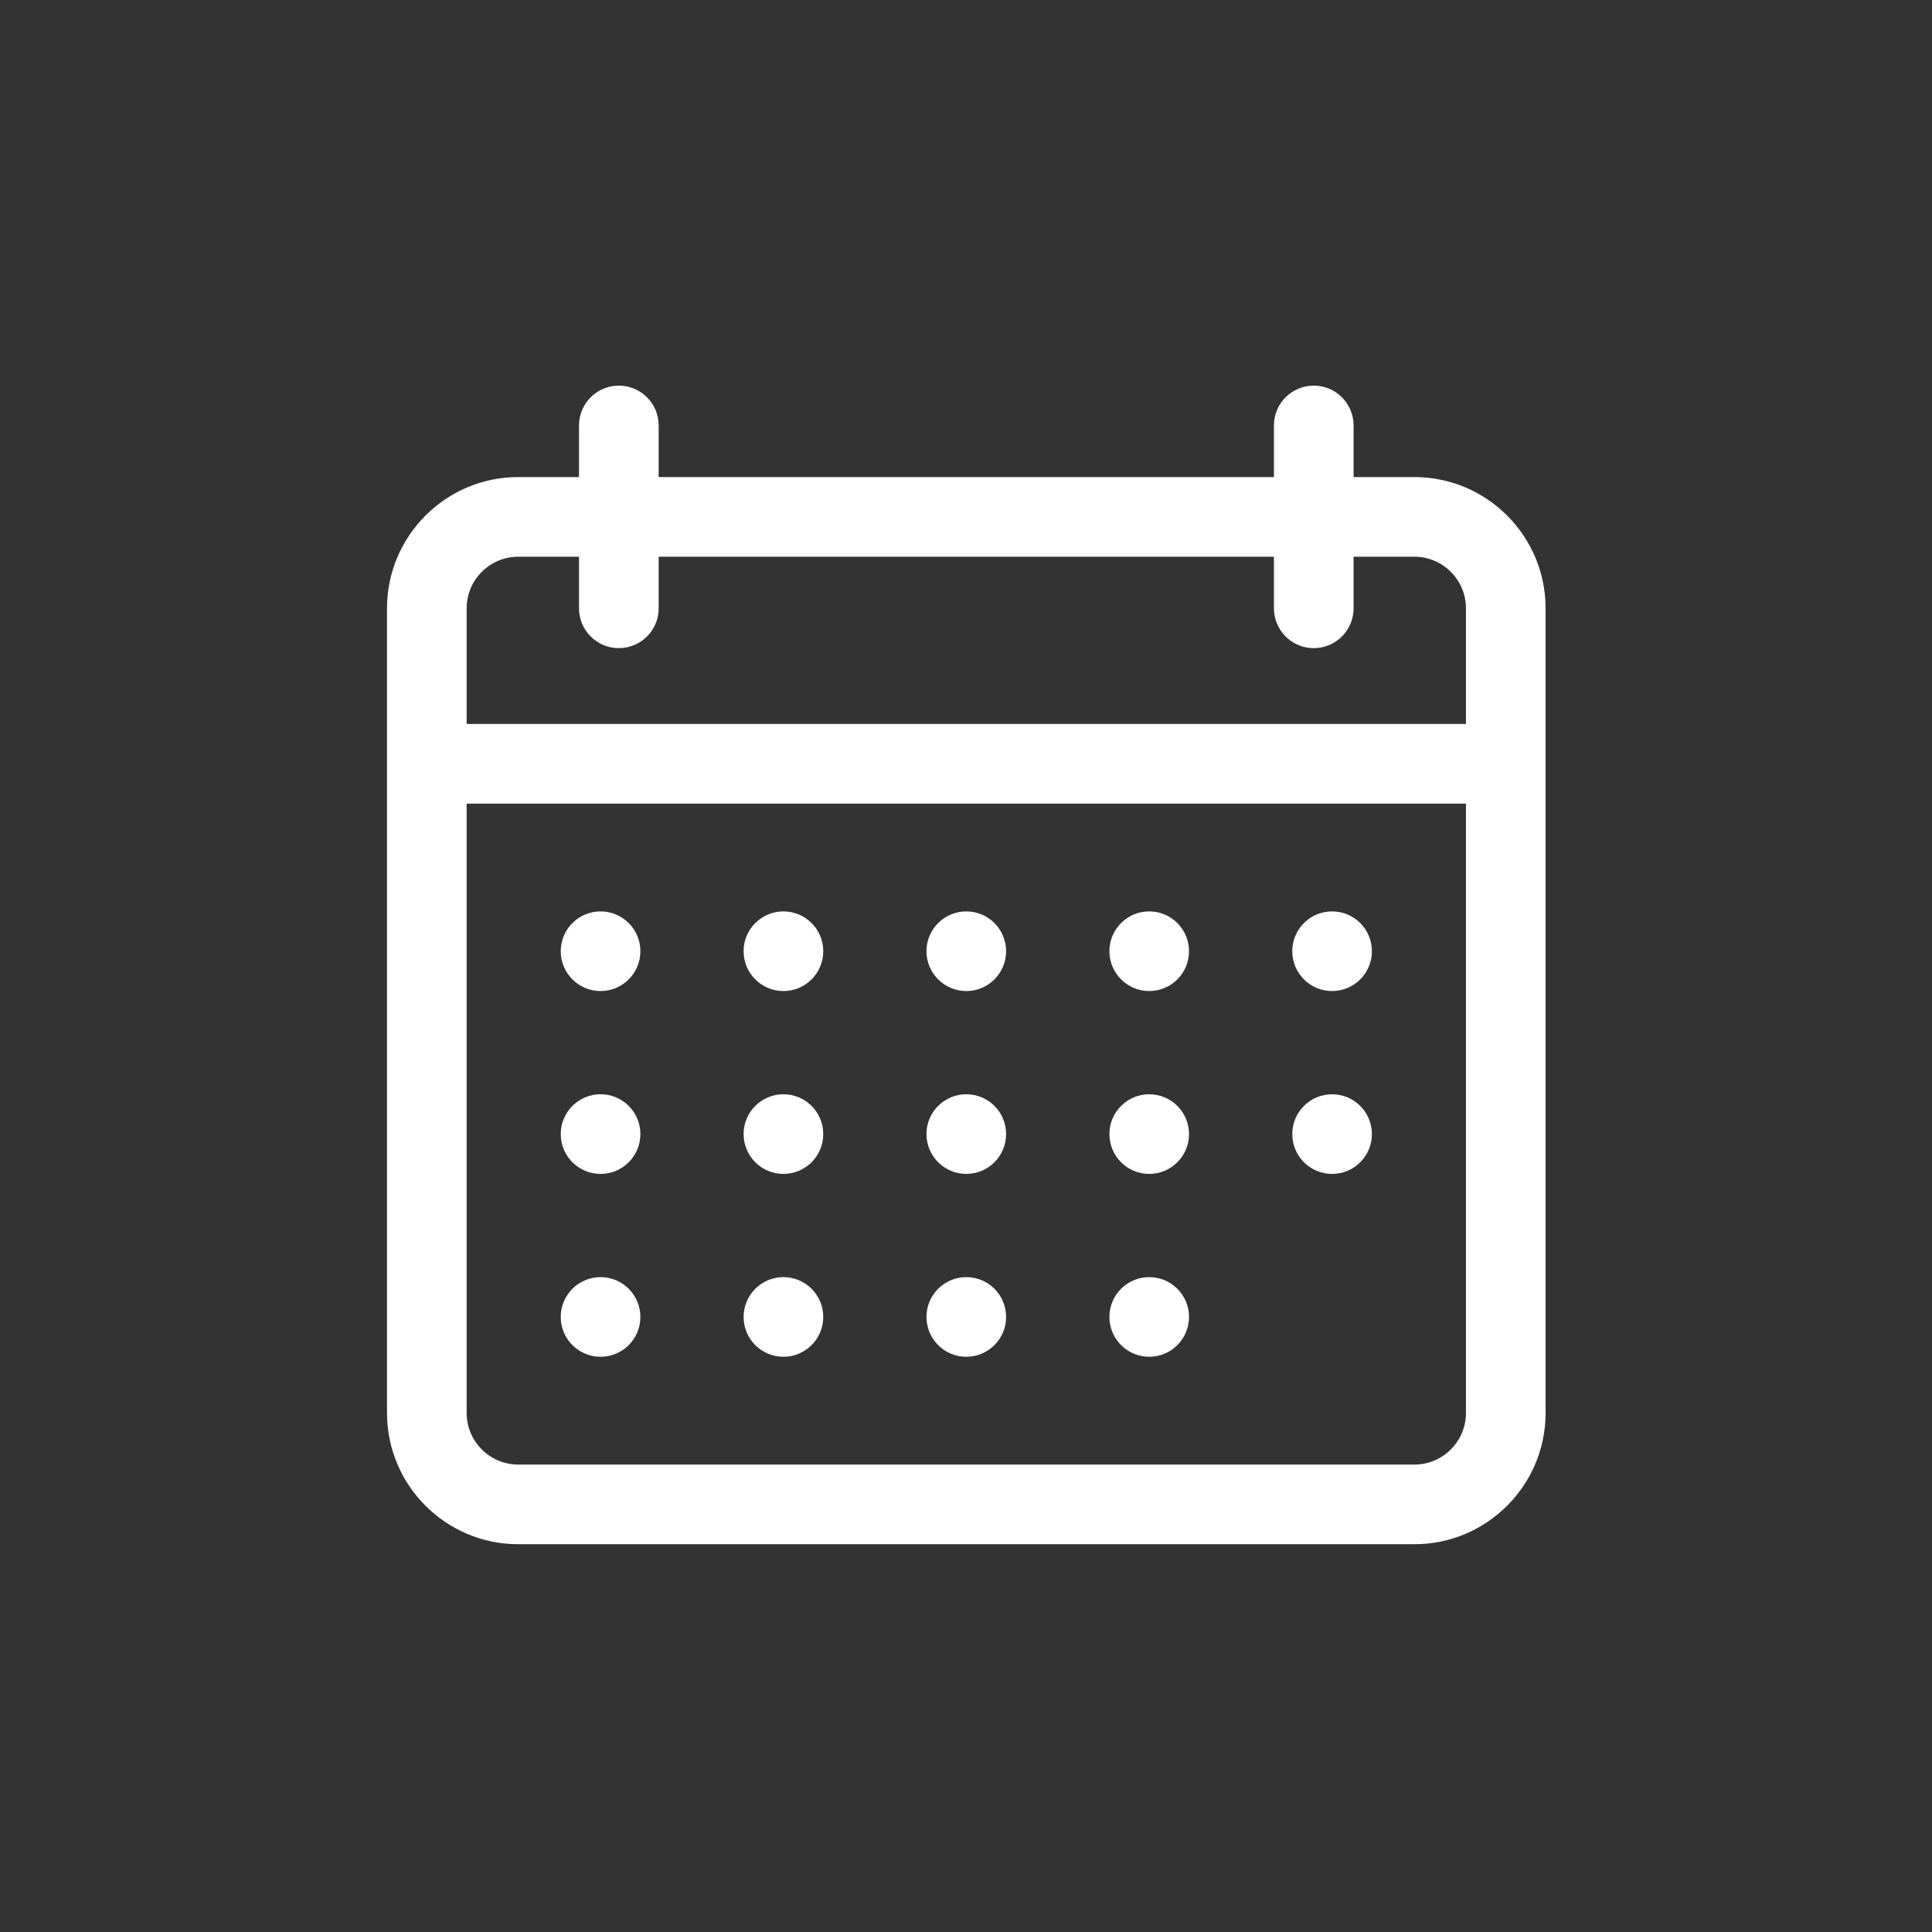 <?xml version="1.0" encoding="UTF-8"?>
<svg xmlns="http://www.w3.org/2000/svg" width="80" height="80" viewBox="0 0 80 80" fill="none">
  <rect x="0" y="0" width="80" height="80" fill="#333333" stroke="none"/>
  <g clip-path="url(#clip0_2289_5329)">
    <path fill-rule="evenodd" clip-rule="evenodd" d="M45.938 46.96C45.938 47.871 46.676 48.609 47.587 48.609V48.609C48.497 48.609 49.235 47.871 49.235 46.96V46.96C49.235 46.049 48.497 45.311 47.587 45.311V45.311C46.676 45.311 45.938 46.049 45.938 46.96V46.96Z" fill="white"></path>
    <path fill-rule="evenodd" clip-rule="evenodd" d="M45.938 39.388C45.938 40.298 46.676 41.037 47.587 41.037V41.037C48.497 41.037 49.235 40.298 49.235 39.388V39.388C49.235 38.477 48.497 37.739 47.587 37.739V37.739C46.676 37.739 45.938 38.477 45.938 39.388V39.388Z" fill="white"></path>
    <path fill-rule="evenodd" clip-rule="evenodd" d="M53.51 46.96C53.51 47.871 54.248 48.609 55.159 48.609V48.609C56.069 48.609 56.808 47.871 56.808 46.96V46.96C56.808 46.049 56.069 45.311 55.159 45.311V45.311C54.248 45.311 53.51 46.049 53.51 46.96V46.96Z" fill="white"></path>
    <path fill-rule="evenodd" clip-rule="evenodd" d="M38.363 54.532C38.363 55.443 39.102 56.181 40.012 56.181V56.181C40.923 56.181 41.661 55.443 41.661 54.532V54.532C41.661 53.621 40.923 52.883 40.012 52.883V52.883C39.102 52.883 38.363 53.621 38.363 54.532V54.532Z" fill="white"></path>
    <path fill-rule="evenodd" clip-rule="evenodd" d="M23.219 39.388C23.219 40.298 23.957 41.037 24.868 41.037V41.037C25.778 41.037 26.517 40.298 26.517 39.388V39.388C26.517 38.477 25.778 37.739 24.868 37.739V37.739C23.957 37.739 23.219 38.477 23.219 39.388V39.388Z" fill="white"></path>
    <path fill-rule="evenodd" clip-rule="evenodd" d="M30.791 54.532C30.791 55.443 31.529 56.181 32.44 56.181V56.181C33.351 56.181 34.089 55.443 34.089 54.532V54.532C34.089 53.621 33.351 52.883 32.44 52.883V52.883C31.529 52.883 30.791 53.621 30.791 54.532V54.532Z" fill="white"></path>
    <path fill-rule="evenodd" clip-rule="evenodd" d="M23.219 46.96C23.219 47.871 23.957 48.609 24.868 48.609V48.609C25.778 48.609 26.517 47.871 26.517 46.96V46.96C26.517 46.049 25.778 45.311 24.868 45.311V45.311C23.957 45.311 23.219 46.049 23.219 46.96V46.96Z" fill="white"></path>
    <path fill-rule="evenodd" clip-rule="evenodd" d="M23.219 54.532C23.219 55.443 23.957 56.181 24.868 56.181V56.181C25.778 56.181 26.517 55.443 26.517 54.532V54.532C26.517 53.621 25.778 52.883 24.868 52.883V52.883C23.957 52.883 23.219 53.621 23.219 54.532V54.532Z" fill="white"></path>
    <path fill-rule="evenodd" clip-rule="evenodd" d="M60.702 29.977H19.323V25.19C19.323 24.011 20.282 23.052 21.461 23.052H23.976V25.189C23.976 26.1 24.714 26.838 25.625 26.838V26.838C26.536 26.838 27.274 26.1 27.274 25.189V23.052H52.751V25.189C52.751 26.1 53.489 26.838 54.4 26.838V26.838C55.31 26.838 56.049 26.1 56.049 25.189V23.052H58.566C59.743 23.052 60.702 24.011 60.702 25.19V29.977ZM60.702 58.508C60.702 59.686 59.743 60.645 58.566 60.645H21.461C20.282 60.645 19.323 59.686 19.323 58.508V33.275H60.702V58.508ZM58.566 19.754H56.049V17.617C56.049 16.706 55.31 15.968 54.4 15.968V15.968C53.489 15.968 52.751 16.706 52.751 17.617V19.754H27.274V17.617C27.274 16.706 26.536 15.968 25.625 15.968V15.968C24.714 15.968 23.976 16.706 23.976 17.617V19.754H21.461C18.463 19.754 16.025 22.192 16.025 25.19V58.508C16.025 61.505 18.463 63.943 21.461 63.943H58.566C61.562 63.943 64 61.505 64 58.508V25.19C64 22.192 61.562 19.754 58.566 19.754Z" fill="white"></path>
    <path fill-rule="evenodd" clip-rule="evenodd" d="M53.51 39.388C53.51 40.298 54.248 41.037 55.159 41.037V41.037C56.069 41.037 56.808 40.298 56.808 39.388V39.388C56.808 38.477 56.069 37.739 55.159 37.739V37.739C54.248 37.739 53.51 38.477 53.51 39.388V39.388Z" fill="white"></path>
    <path fill-rule="evenodd" clip-rule="evenodd" d="M45.938 54.532C45.938 55.443 46.676 56.181 47.587 56.181V56.181C48.497 56.181 49.235 55.443 49.235 54.532V54.532C49.235 53.621 48.497 52.883 47.587 52.883V52.883C46.676 52.883 45.938 53.621 45.938 54.532V54.532Z" fill="white"></path>
    <path fill-rule="evenodd" clip-rule="evenodd" d="M30.791 46.96C30.791 47.871 31.529 48.609 32.44 48.609V48.609C33.351 48.609 34.089 47.871 34.089 46.96V46.96C34.089 46.049 33.351 45.311 32.44 45.311V45.311C31.529 45.311 30.791 46.049 30.791 46.96V46.96Z" fill="white"></path>
    <path fill-rule="evenodd" clip-rule="evenodd" d="M30.791 39.388C30.791 40.298 31.529 41.037 32.44 41.037V41.037C33.351 41.037 34.089 40.298 34.089 39.388V39.388C34.089 38.477 33.351 37.739 32.44 37.739V37.739C31.529 37.739 30.791 38.477 30.791 39.388V39.388Z" fill="white"></path>
    <path fill-rule="evenodd" clip-rule="evenodd" d="M38.363 39.388C38.363 40.298 39.102 41.037 40.012 41.037V41.037C40.923 41.037 41.661 40.298 41.661 39.388V39.388C41.661 38.477 40.923 37.739 40.012 37.739V37.739C39.102 37.739 38.363 38.477 38.363 39.388V39.388Z" fill="white"></path>
    <path fill-rule="evenodd" clip-rule="evenodd" d="M38.363 46.96C38.363 47.871 39.102 48.609 40.012 48.609V48.609C40.923 48.609 41.661 47.871 41.661 46.96V46.96C41.661 46.049 40.923 45.311 40.012 45.311V45.311C39.102 45.311 38.363 46.049 38.363 46.96V46.96Z" fill="white"></path>
  </g>
  <defs>
    <clipPath id="clip0_2289_5329">
      <rect width="80" height="80" fill="white"></rect>
    </clipPath>
  </defs>
</svg>
